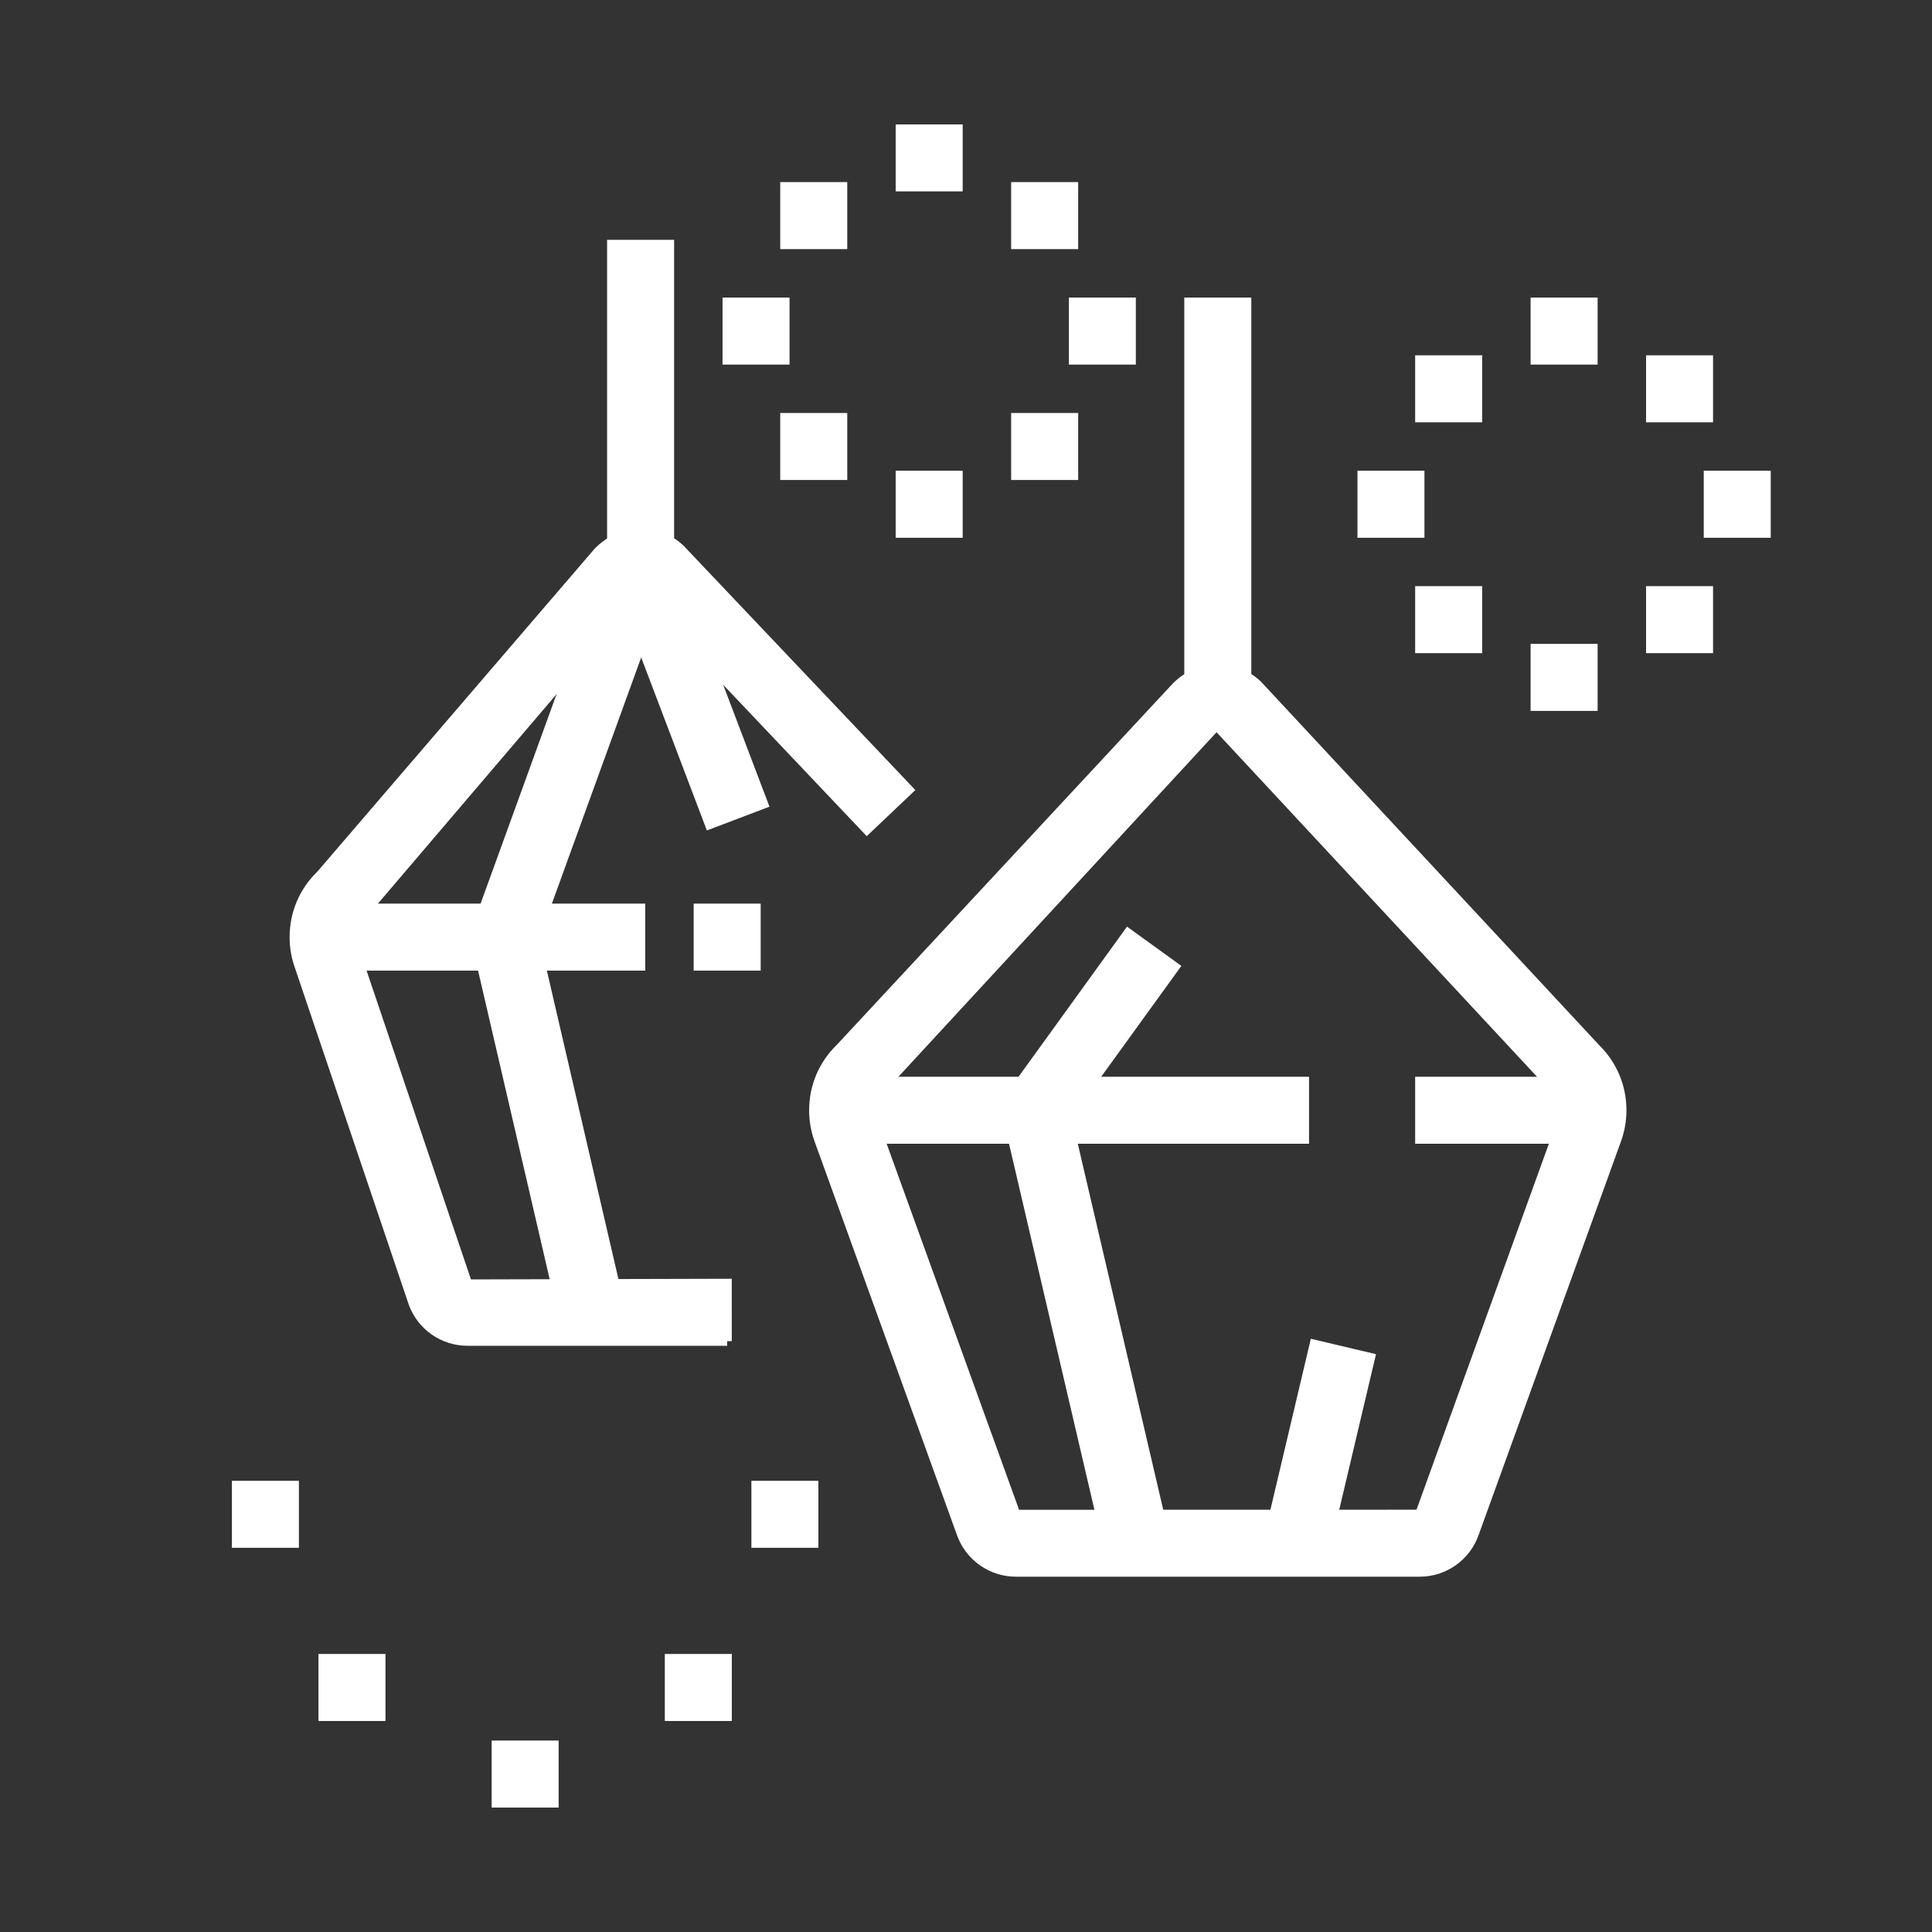 <?xml version="1.0" encoding="utf-8"?>
<!-- Generator: Adobe Illustrator 16.0.0, SVG Export Plug-In . SVG Version: 6.00 Build 0)  -->
<!DOCTYPE svg PUBLIC "-//W3C//DTD SVG 1.1//EN" "http://www.w3.org/Graphics/SVG/1.1/DTD/svg11.dtd">
<svg version="1.1" id="Calque_1" xmlns="http://www.w3.org/2000/svg" xmlns:xlink="http://www.w3.org/1999/xlink" x="0px" y="0px"
	 width="52px" height="52px" viewBox="0 0 52 52" enable-background="new 0 0 52 52" xml:space="preserve">
<rect x="0" y="0" width="52" height="52" fill="#333333" stroke="none"/>
<g>
	<path fill="none" stroke="#FFFFFF" stroke-width="1.432" stroke-miterlimit="10" d="M84.695,89.667H64.652v-1.432
		c0-0.79,0.641-1.432,1.432-1.432h17.18c0.791,0,1.432,0.642,1.432,1.432V89.667z"/>
	<polygon fill="none" stroke="#FFFFFF" stroke-width="1.432" stroke-miterlimit="10" points="81.832,105.417 67.516,105.417 
		66.084,89.667 83.264,89.667 	"/>
	
		<line fill="none" stroke="#FFFFFF" stroke-width="1.432" stroke-miterlimit="10" x1="59.642" y1="105.417" x2="105.455" y2="105.417"/>
	<g>
		
			<line fill="none" stroke="#FFFFFF" stroke-width="1.432" stroke-miterlimit="10" x1="86.127" y1="66.045" x2="86.127" y2="68.908"/>
		
			<line fill="none" stroke="#FFFFFF" stroke-width="1.432" stroke-miterlimit="10" x1="86.127" y1="63.182" x2="86.127" y2="64.613"/>
		
			<line fill="none" stroke="#FFFFFF" stroke-width="1.432" stroke-miterlimit="10" x1="88.99" y1="64.613" x2="88.99" y2="68.908"/>
		<line fill="none" stroke="#FFFFFF" stroke-width="1.432" stroke-miterlimit="10" x1="88.99" y1="61.75" x2="88.99" y2="63.182"/>
		
			<line fill="none" stroke="#FFFFFF" stroke-width="1.432" stroke-miterlimit="10" x1="91.854" y1="64.613" x2="91.854" y2="68.908"/>
		
			<line fill="none" stroke="#FFFFFF" stroke-width="1.432" stroke-miterlimit="10" x1="91.854" y1="61.75" x2="91.854" y2="63.182"/>
		
			<line fill="none" stroke="#FFFFFF" stroke-width="1.432" stroke-miterlimit="10" x1="94.717" y1="66.045" x2="94.717" y2="68.908"/>
		
			<line fill="none" stroke="#FFFFFF" stroke-width="1.432" stroke-miterlimit="10" x1="94.717" y1="63.182" x2="94.717" y2="64.613"/>
		
			<line fill="none" stroke="#FFFFFF" stroke-width="1.432" stroke-miterlimit="10" x1="83.264" y1="64.613" x2="83.264" y2="68.908"/>
		
			<line fill="none" stroke="#FFFFFF" stroke-width="1.432" stroke-miterlimit="10" x1="83.264" y1="61.75" x2="83.264" y2="63.182"/>
		
			<line fill="none" stroke="#FFFFFF" stroke-width="1.432" stroke-miterlimit="10" x1="83.264" y1="61.75" x2="83.264" y2="63.182"/>
	</g>
	<polyline fill="none" stroke="#FFFFFF" stroke-width="1.432" stroke-miterlimit="10" points="63.937,81.078 72.525,81.078 
		72.525,76.783 62.505,76.783 	"/>
	
		<line fill="none" stroke="#FFFFFF" stroke-width="1.432" stroke-miterlimit="10" x1="68.231" y1="72.488" x2="68.231" y2="76.783"/>
	
		<line fill="none" stroke="#FFFFFF" stroke-width="1.432" stroke-miterlimit="10" x1="72.525" y1="76.783" x2="76.821" y2="76.783"/>
	
		<line fill="none" stroke="#FFFFFF" stroke-width="1.432" stroke-miterlimit="10" x1="65.368" y1="72.488" x2="75.39" y2="72.488"/>
	
		<line fill="none" stroke="#FFFFFF" stroke-width="1.432" stroke-miterlimit="10" x1="72.525" y1="67.477" x2="72.525" y2="72.488"/>
	
		<line fill="none" stroke="#FFFFFF" stroke-width="1.432" stroke-miterlimit="10" x1="94.001" y1="93.963" x2="105.455" y2="93.963"/>
	
		<line fill="none" stroke="#FFFFFF" stroke-width="1.432" stroke-miterlimit="10" x1="96.864" y1="98.258" x2="105.455" y2="98.258"/>
	
		<line fill="none" stroke="#FFFFFF" stroke-width="1.432" stroke-miterlimit="10" x1="102.592" y1="93.963" x2="102.592" y2="98.258"/>
	
		<line fill="none" stroke="#FFFFFF" stroke-width="1.432" stroke-miterlimit="10" x1="92.569" y1="89.667" x2="104.023" y2="89.667"/>
	
		<line fill="none" stroke="#FFFFFF" stroke-width="1.432" stroke-miterlimit="10" x1="98.296" y1="89.667" x2="98.296" y2="93.963"/>
	
		<line fill="none" stroke="#FFFFFF" stroke-width="1.432" stroke-miterlimit="10" x1="69.662" y1="67.477" x2="69.662" y2="68.908"/>
	<line fill="none" stroke="#FFFFFF" stroke-width="1.432" stroke-miterlimit="10" x1="75.39" y1="80.361" x2="75.39" y2="81.793"/>
	
		<line fill="none" stroke="#FFFFFF" stroke-width="1.432" stroke-miterlimit="10" x1="60.357" y1="76.066" x2="60.357" y2="77.498"/>
	
		<line fill="none" stroke="#FFFFFF" stroke-width="1.432" stroke-miterlimit="10" x1="95.433" y1="98.258" x2="94.001" y2="98.258"/>
	<path fill="none" stroke="#FFFFFF" stroke-width="1.432" stroke-miterlimit="10" d="M99.729,86.804"/>
	
		<line fill="none" stroke="#FFFFFF" stroke-width="1.432" stroke-miterlimit="10" x1="78.253" y1="89.667" x2="78.253" y2="94.679"/>
	
		<line fill="none" stroke="#FFFFFF" stroke-width="1.432" stroke-miterlimit="10" x1="78.253" y1="96.111" x2="78.253" y2="97.542"/>
	<line fill="none" stroke="#FFFFFF" stroke-width="1.432" stroke-miterlimit="10" x1="75.39" y1="95.395" x2="75.39" y2="89.667"/>
	<g>
		<polyline fill="none" stroke="#FFFFFF" stroke-width="1.432" stroke-miterlimit="10" points="88.99,85.373 88.99,82.51 
			100.443,78.215 100.443,73.203 97.58,73.203 97.58,76.066 80.4,76.066 80.4,68.908 97.58,68.908 97.58,71.057 		"/>
		
			<line fill="none" stroke="#FFFFFF" stroke-width="1.432" stroke-miterlimit="10" x1="80.4" y1="72.488" x2="78.253" y2="72.488"/>
		<path fill="none" stroke="#FFFFFF" stroke-width="1.432" stroke-miterlimit="10" d="M87.559,85.373h-0.716v1.431l0.716,1.432
			V99.69c0,0.789,0.641,1.431,1.432,1.431l0,0c0.791,0,1.432-0.642,1.432-1.431V88.235l0.716-1.432v-1.431H87.559z"/>
	</g>
</g>
<g>
	<path fill="#FFFFFF" d="M-61.041,37.67h-36.446c-0.804,0-1.458-0.654-1.458-1.458v-1.458c0-0.803,0.654-1.458,1.458-1.458h36.446
		c0.804,0,1.459,0.655,1.459,1.458v1.458C-59.582,37.016-60.237,37.67-61.041,37.67z M-97.487,34.754v1.458h36.448l-0.002-1.458
		H-97.487z"/>
	<path fill="#FFFFFF" d="M-64.685,59.539h-29.158c-2.009,0-3.645-1.635-3.645-3.645V36.941h1.458v18.953
		c0,1.207,0.981,2.188,2.187,2.188h29.158c1.205,0,2.187-0.98,2.187-2.188V36.941h1.457v18.953
		C-61.041,57.904-62.675,59.539-64.685,59.539z"/>
	<rect x="-82.179" y="39.128" fill="#FFFFFF" width="5.832" height="1.458"/>
	<rect x="-96.758" y="43.502" fill="#FFFFFF" width="34.989" height="1.457"/>
	<rect x="-82.179" y="46.418" fill="#FFFFFF" width="5.832" height="1.457"/>
	<rect x="-96.758" y="50.791" fill="#FFFFFF" width="34.989" height="1.459"/>
	<rect x="-82.179" y="53.707" fill="#FFFFFF" width="5.832" height="1.459"/>
	<path fill="#FFFFFF" d="M-89.468,34.754c-2.813,0-5.103-2.289-5.103-5.103v-2.916h10.206v2.916
		C-84.366,32.465-86.655,34.754-89.468,34.754z M-93.113,28.193v1.458c0,2.009,1.635,3.645,3.645,3.645
		c2.009,0,3.645-1.636,3.645-3.645v-1.458H-93.113z"/>
	<path fill="#FFFFFF" d="M-93.051,27.762c-0.062-0.139-1.604-3.435-5.979-3.946l-1.563-0.183l1.15-1.073
		c1.717-1.605,3.311-2.384,4.871-2.384c4.878,0,6.041,6.881,6.088,7.173l-1.439,0.233c-0.009-0.06-1.01-5.949-4.648-5.949
		c-0.85,0-1.75,0.343-2.725,1.04c4.035,1.122,5.511,4.343,5.579,4.496L-93.051,27.762z"/>
	<path fill="#FFFFFF" d="M-79.187,28.764l-6.207-3.545l0.723-1.265l3.802,2.172c-0.354-2.404-1.342-5.949-3.498-5.949
		c-2.033,0-4.104,4.159-4.669,5.615l-1.36-0.527c0.259-0.67,2.633-6.545,6.03-6.545c4.542,0,5.081,8.348,5.102,8.704L-79.187,28.764
		z"/>
	
		<rect x="-85.968" y="22.318" transform="matrix(0.903 0.429 -0.429 0.903 2.488 39.017)" fill="#FFFFFF" width="1.458" height="5.409"/>
	<polygon fill="#FFFFFF" points="-76.739,34.262 -78.12,33.789 -73.952,21.633 -64.452,21.633 -67.98,34.223 -69.384,33.828 
		-66.374,23.091 -72.912,23.091 	"/>
	
		<rect x="-69.665" y="28.666" transform="matrix(0.252 0.968 -0.968 0.252 -20.072 84.764)" fill="#FFFFFF" width="9.572" height="1.458"/>
	<polygon fill="#FFFFFF" points="-68.925,32.988 -70.795,30.348 -76.453,32.653 -77.003,31.303 -70.274,28.563 -67.733,32.146 	"/>
	<circle fill="#FFFFFF" cx="-70.517" cy="26.007" r="1.458"/>
</g>
<g>
	<path fill="#FFFFFF" d="M79.715,39.73c-2.932,0-5.318-2.387-5.318-5.318h1.52c0,2.094,1.705,3.797,3.799,3.797
		s3.797-1.703,3.797-3.797v-2.739h1.52v2.739C85.031,37.344,82.646,39.73,79.715,39.73z"/>
	<path fill="#FFFFFF" d="M75.156,35.172c-0.666,0-1.253-0.418-1.463-1.037c-0.61-1.81-0.815-2.418-0.815-3.521
		c0-1.603,0.621-3.119,1.751-4.267c1.146-1.168,2.682-1.81,4.326-1.81l0,0c1.727,0,3.377,0.739,4.529,2.029
		c0.445,0.497,1.376,0.886,2.428,1.016c0.796,0.097,1.397,0.747,1.397,1.513c0,0.322-0.085,0.609-0.253,0.855
		C84.239,34.078,78.041,35.172,75.156,35.172z M78.955,26.056c-1.232,0-2.385,0.481-3.244,1.355
		c-0.848,0.862-1.314,1.999-1.314,3.202c0,0.854,0.141,1.272,0.736,3.035c0.004,0,0.01,0,0.014,0c2.126,0,8.086-0.82,10.641-4.534
		c-0.008-0.008-0.029-0.021-0.06-0.026c-0.685-0.084-2.38-0.398-3.376-1.509C81.486,26.61,80.25,26.056,78.955,26.056L78.955,26.056
		z M85.789,29.119c0,0,0,0.001,0,0.002C85.789,29.12,85.79,29.12,85.789,29.119z"/>
	<path fill="#FFFFFF" d="M76.076,31.574c-0.197-0.592-0.211-1.199-0.039-1.808c0.318-1.124,1.303-1.991,2.449-2.157l0.219,1.503
		c-0.547,0.079-1.055,0.528-1.207,1.067c-0.089,0.318-0.084,0.607,0.018,0.914L76.076,31.574z"/>
	<rect x="73.638" y="48.084" fill="#FFFFFF" width="1.519" height="6.84"/>
	<path fill="#FFFFFF" d="M71.357,46.934H69.84V13.141c0-0.837,0.68-1.519,1.518-1.519h23.55v1.519h-23.55V46.934z"/>
	<path fill="#FFFFFF" d="M105.542,48.844H85.818v-1.518h19.724V13.141h-6.076v-1.519h6.076c0.837,0,1.519,0.681,1.519,1.519v34.185
		C107.061,48.164,106.379,48.844,105.542,48.844z"/>
	<rect x="96.428" y="11.623" fill="#FFFFFF" width="1.518" height="1.519"/>
	<polygon fill="#FFFFFF" points="90.349,40.766 88.83,40.766 88.83,16.18 74.396,16.18 74.396,21.498 72.878,21.498 72.878,14.661 
		90.349,14.661 	"/>
	<rect x="72.878" y="23.017" fill="#FFFFFF" width="1.519" height="1.52"/>
	<path fill="#FFFFFF" d="M104.023,34.412h-1.52V16.18h-8.356v6.836h2.28h0.009c0.396,0,0.773,0.156,1.058,0.439
		c0.292,0.289,0.451,0.673,0.451,1.083v6.075h-1.518v-6.075l-3.8-0.002v-9.876h11.396V34.412z"/>
	<rect x="92.628" y="26.056" fill="#FFFFFF" width="1.52" height="11.264"/>
	<polygon fill="#FFFFFF" points="104.023,45.047 93.652,45.047 93.652,43.527 102.504,43.527 102.504,38.969 104.023,38.969 	"/>
	<rect x="102.504" y="35.932" fill="#FFFFFF" width="1.52" height="1.52"/>
	<path fill="#FFFFFF" d="M86.552,54.924h-1.521v-8.928l8.826-2.553c0.347-0.109,0.653-0.357,0.842-0.689l3.808-6.852
		c0.132-0.238,0.198-0.484,0.198-0.73c0-0.822-0.694-1.518-1.517-1.52h-0.002c-0.544,0-1.05,0.303-1.321,0.787l-3.504,6.291
		l-6.936,2.037h-2.659c-0.845,0-1.532-0.688-1.532-1.533v-2.879h1.518v2.879l2.564,0.014l6.018-1.797l3.204-5.75
		c0.537-0.967,1.552-1.568,2.648-1.568c0,0,0.003,0,0.004,0c1.674,0.003,3.034,1.365,3.034,3.039c0,0.508-0.13,1.002-0.39,1.469
		L96.023,43.5c-0.384,0.674-0.995,1.166-1.729,1.396l-7.743,2.24V54.924z"/>
	<path fill="#FFFFFF" d="M71.357,54.924H69.84v-8.391c0-2.914,2.369-5.285,5.284-5.285h1.517l0.035-2.893h1.52v2.857
		c0,0.857-0.697,1.555-1.555,1.555h-1.517c-2.075,0-3.767,1.689-3.767,3.766V54.924z"/>
</g>
<g>
	<polygon fill="#FFFFFF" stroke="#FFFFFF" stroke-width="0.25" stroke-miterlimit="10" points="42.875,8.134 41.321,8.134 
		41.321,9.688 42.875,9.688 42.875,8.134 	"/>
	<polygon fill="#FFFFFF" stroke="#FFFFFF" stroke-width="0.25" stroke-miterlimit="10" points="45.982,9.688 44.429,9.688 
		44.429,11.241 45.982,11.241 45.982,9.688 	"/>
	<polygon fill="#FFFFFF" stroke="#FFFFFF" stroke-width="0.25" stroke-miterlimit="10" points="38.214,12.794 36.661,12.794 
		36.661,14.349 38.214,14.349 38.214,12.794 	"/>
	<polygon fill="#FFFFFF" stroke="#FFFFFF" stroke-width="0.25" stroke-miterlimit="10" points="47.535,12.794 45.982,12.794 
		45.982,14.349 47.535,14.349 47.535,12.794 	"/>
	<polygon fill="#FFFFFF" stroke="#FFFFFF" stroke-width="0.25" stroke-miterlimit="10" points="42.875,17.455 41.321,17.455 
		41.321,19.009 42.875,19.009 42.875,17.455 	"/>
	<polygon fill="#FFFFFF" stroke="#FFFFFF" stroke-width="0.25" stroke-miterlimit="10" points="39.768,15.901 38.214,15.901 
		38.214,17.455 39.768,17.455 39.768,15.901 	"/>
	<polygon fill="#FFFFFF" stroke="#FFFFFF" stroke-width="0.25" stroke-miterlimit="10" points="45.982,15.901 44.429,15.901 
		44.429,17.455 45.982,17.455 45.982,15.901 	"/>
	<polygon fill="#FFFFFF" stroke="#FFFFFF" stroke-width="0.25" stroke-miterlimit="10" points="39.768,9.688 38.214,9.688 
		38.214,11.241 39.768,11.241 39.768,9.688 	"/>
	<polygon fill="#FFFFFF" stroke="#FFFFFF" stroke-width="0.25" stroke-miterlimit="10" points="25.786,3.474 24.232,3.474 
		24.232,5.026 25.786,5.026 25.786,3.474 	"/>
	<polygon fill="#FFFFFF" stroke="#FFFFFF" stroke-width="0.25" stroke-miterlimit="10" points="28.894,5.026 27.34,5.026 
		27.34,6.58 28.894,6.58 28.894,5.026 	"/>
	<polygon fill="#FFFFFF" stroke="#FFFFFF" stroke-width="0.25" stroke-miterlimit="10" points="21.125,8.134 19.572,8.134 
		19.572,9.688 21.125,9.688 21.125,8.134 	"/>
	<polygon fill="#FFFFFF" stroke="#FFFFFF" stroke-width="0.25" stroke-miterlimit="10" points="30.446,8.134 28.894,8.134 
		28.894,9.688 30.446,9.688 30.446,8.134 	"/>
	<polygon fill="#FFFFFF" stroke="#FFFFFF" stroke-width="0.25" stroke-miterlimit="10" points="25.786,12.794 24.232,12.794 
		24.232,14.349 25.786,14.349 25.786,12.794 	"/>
	<polygon fill="#FFFFFF" stroke="#FFFFFF" stroke-width="0.25" stroke-miterlimit="10" points="22.679,11.241 21.125,11.241 
		21.125,12.794 22.679,12.794 22.679,11.241 	"/>
	<polygon fill="#FFFFFF" stroke="#FFFFFF" stroke-width="0.25" stroke-miterlimit="10" points="28.894,11.241 27.34,11.241 
		27.34,12.794 28.894,12.794 28.894,11.241 	"/>
	<polygon fill="#FFFFFF" stroke="#FFFFFF" stroke-width="0.25" stroke-miterlimit="10" points="22.679,5.026 21.125,5.026 
		21.125,6.58 22.679,6.58 22.679,5.026 	"/>
	<polygon fill="#FFFFFF" stroke="#FFFFFF" stroke-width="0.25" stroke-miterlimit="10" points="7.92,39.981 6.367,39.981 
		6.367,41.534 7.92,41.534 7.92,39.981 	"/>
	<polygon fill="#FFFFFF" stroke="#FFFFFF" stroke-width="0.25" stroke-miterlimit="10" points="21.902,39.981 20.349,39.981 
		20.349,41.534 21.902,41.534 21.902,39.981 	"/>
	<polygon fill="#FFFFFF" stroke="#FFFFFF" stroke-width="0.25" stroke-miterlimit="10" points="14.911,46.972 13.358,46.972 
		13.358,48.526 14.911,48.526 14.911,46.972 	"/>
	<polygon fill="#FFFFFF" stroke="#FFFFFF" stroke-width="0.25" stroke-miterlimit="10" points="10.25,44.642 8.697,44.642 
		8.697,46.196 10.25,46.196 10.25,44.642 	"/>
	<polygon fill="#FFFFFF" stroke="#FFFFFF" stroke-width="0.25" stroke-miterlimit="10" points="19.572,44.642 18.019,44.642 
		18.019,46.196 19.572,46.196 19.572,44.642 	"/>
	<path fill="#FFFFFF" stroke="#FFFFFF" stroke-width="0.25" stroke-miterlimit="10" d="M38.214,42.312H27.34
		c-0.648,0-1.235-0.41-1.459-1.02L22.04,30.673c-0.091-0.254-0.137-0.518-0.137-0.789c0-0.639,0.253-1.236,0.712-1.678l9.045-9.727
		c0.615-0.617,1.599-0.61,2.19-0.045l9.106,9.787c0.448,0.441,0.695,1.031,0.695,1.662c0,0.271-0.047,0.539-0.139,0.793
		l-3.837,10.609C39.453,41.901,38.866,42.312,38.214,42.312z M32.743,19.524l-9.021,9.77c-0.183,0.178-0.267,0.377-0.267,0.59
		c0,0.09,0.015,0.178,0.045,0.26l3.841,10.617l10.872-0.002l3.838-10.611c0.031-0.084,0.047-0.174,0.047-0.264
		c0-0.213-0.085-0.412-0.238-0.559l-0.029-0.031L32.743,19.524z"/>
	
		<rect x="38.214" y="29.106" fill="#FFFFFF" stroke="#FFFFFF" stroke-width="0.25" stroke-miterlimit="10" width="4.661" height="1.553"/>
	
		<rect x="22.679" y="29.106" fill="#FFFFFF" stroke="#FFFFFF" stroke-width="0.25" stroke-miterlimit="10" width="12.429" height="1.553"/>
	
		<rect x="32" y="8.134" fill="#FFFFFF" stroke="#FFFFFF" stroke-width="0.25" stroke-miterlimit="10" width="1.554" height="10.647"/>
	<polygon fill="#FFFFFF" stroke="#FFFFFF" stroke-width="0.25" stroke-miterlimit="10" points="29.836,41.712 27.037,29.716 
		30.362,25.115 31.622,26.025 28.71,30.052 31.349,41.358 	"/>
	
		<rect x="34.745" y="36.3" transform="matrix(0.973 0.23 -0.23 0.973 9.916 -7.128)" fill="#FFFFFF" stroke="#FFFFFF" stroke-width="0.25" stroke-miterlimit="10" width="1.553" height="5.305"/>
	<path fill="#FFFFFF" stroke="#FFFFFF" stroke-width="0.25" stroke-miterlimit="10" d="M19.572,36.097h-6.991
		c-0.649,0-1.235-0.408-1.459-1.018l-3.07-9.082c-0.085-0.238-0.132-0.503-0.132-0.774c0-0.639,0.253-1.235,0.712-1.677l7.47-8.699
		c0.656-0.663,1.62-0.634,2.211-0.068l6.147,6.481l-1.127,1.069l-6.121-6.455L9.761,24.61c-0.203,0.201-0.288,0.399-0.288,0.612
		c0,0.091,0.016,0.179,0.045,0.261l3.068,9.078l6.985-0.018V36.097z"/>
	
		<rect x="8.697" y="24.446" fill="#FFFFFF" stroke="#FFFFFF" stroke-width="0.25" stroke-miterlimit="10" width="8.544" height="1.553"/>
	
		<rect x="18.795" y="24.446" fill="#FFFFFF" stroke="#FFFFFF" stroke-width="0.25" stroke-miterlimit="10" width="1.554" height="1.553"/>
	
		<rect x="16.465" y="6.58" fill="#FFFFFF" stroke="#FFFFFF" stroke-width="0.25" stroke-miterlimit="10" width="1.554" height="8.544"/>
	
		<rect x="14.632" y="14.803" transform="matrix(0.94 0.341 -0.341 0.94 7.793 -4.042)" fill="#FFFFFF" stroke="#FFFFFF" stroke-width="0.25" stroke-miterlimit="10" width="1.554" height="10.742"/>
	
		<rect x="9.563" y="29.495" transform="matrix(0.226 0.974 -0.974 0.226 40.91 9.077)" fill="#FFFFFF" stroke="#FFFFFF" stroke-width="0.25" stroke-miterlimit="10" width="10.365" height="1.554"/>
	
		<rect x="14.9" y="17.74" transform="matrix(0.355 0.935 -0.935 0.355 29.271 -5.373)" fill="#FFFFFF" stroke="#FFFFFF" stroke-width="0.25" stroke-miterlimit="10" width="7.255" height="1.552"/>
</g>
</svg>
